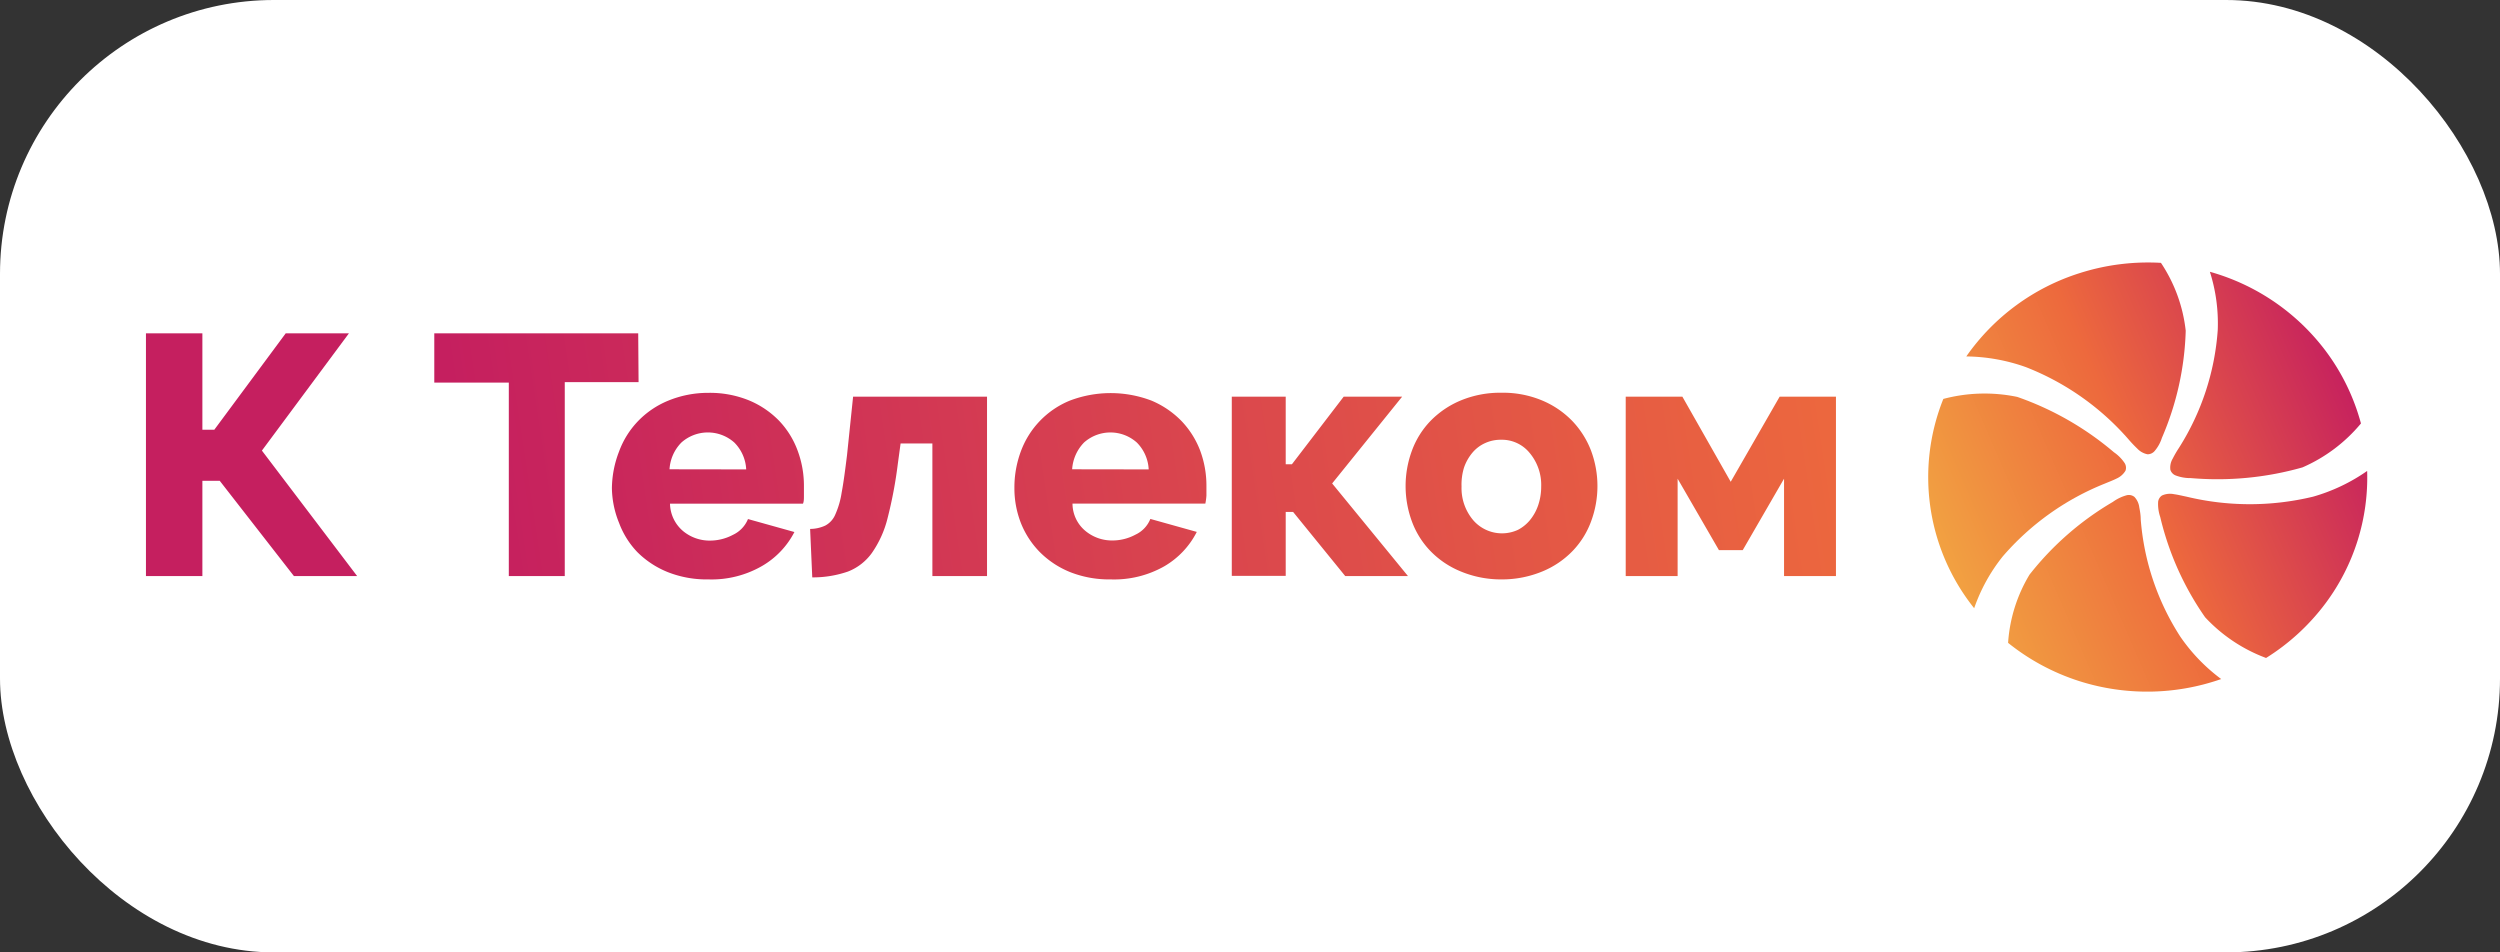 <svg xmlns="http://www.w3.org/2000/svg" xmlns:xlink="http://www.w3.org/1999/xlink" viewBox="0 0 210 80"><rect x="0" y="0" width="210" height="80" fill="#333333" stroke="none"/><defs><style>.cls-1{fill:#fff;}.cls-2{fill:url(#linear-gradient);}.cls-3{fill:url(#linear-gradient-2);}.cls-4{fill:url(#linear-gradient-3);}.cls-5{fill:url(#linear-gradient-4);}.cls-6{fill:url(#linear-gradient-5);}.cls-7{fill:url(#linear-gradient-6);}</style><linearGradient id="linear-gradient" x1="137.23" y1="53.65" x2="207.43" y2="23.3" gradientUnits="userSpaceOnUse"><stop offset="0" stop-color="#f9ee47"/><stop offset="0.14" stop-color="#f7d345"/><stop offset="0.42" stop-color="#f09040"/><stop offset="0.58" stop-color="#ed693d"/><stop offset="0.84" stop-color="#c51f5f"/></linearGradient><linearGradient id="linear-gradient-2" x1="143.02" y1="67.06" x2="213.22" y2="36.7" xlink:href="#linear-gradient"/><linearGradient id="linear-gradient-3" x1="142.79" y1="66.52" x2="212.99" y2="36.16" xlink:href="#linear-gradient"/><linearGradient id="linear-gradient-4" x1="137.39" y1="54.03" x2="207.59" y2="23.67" xlink:href="#linear-gradient"/><linearGradient id="linear-gradient-5" x1="135.16" y1="48.87" x2="205.36" y2="18.52" xlink:href="#linear-gradient"/><linearGradient id="linear-gradient-6" x1="171.17" y1="24.93" x2="14.38" y2="48.59" gradientUnits="userSpaceOnUse"><stop offset="0" stop-color="#f9ee47"/><stop offset="0.02" stop-color="#f7d345"/><stop offset="0.07" stop-color="#f09040"/><stop offset="0.1" stop-color="#ed693d"/><stop offset="0.84" stop-color="#c51f5f"/></linearGradient></defs><g id="Слой_2" data-name="Слой 2"><g id="Layer_1" data-name="Layer 1"><rect class="cls-1" width="210" height="80" rx="23.01"/><path class="cls-2" d="M185.63,22.83a18.36,18.36,0,0,1,9.75,6.68,17.91,17.91,0,0,1,2.94,6.06,13.25,13.25,0,0,1-4.91,3.69,26.11,26.11,0,0,1-9.38.9,3.44,3.44,0,0,1-1.24-.21.75.75,0,0,1-.48-.49,1.47,1.47,0,0,1,.2-.94,9,9,0,0,1,.53-.91,21.25,21.25,0,0,0,3.25-9.88A14.3,14.3,0,0,0,185.63,22.83Z"/><path class="cls-3" d="M194.3,41.72a22.64,22.64,0,0,1-10.63,0c-.35-.07-.7-.16-1.06-.21a1.64,1.64,0,0,0-1,.11.73.73,0,0,0-.33.6,3.36,3.36,0,0,0,.18,1.21,24.54,24.54,0,0,0,3.77,8.42,13.34,13.34,0,0,0,5.12,3.42,18.36,18.36,0,0,0,5-4.6,17.65,17.65,0,0,0,3.49-11.11A15.14,15.14,0,0,1,194.3,41.72Z"/><path class="cls-4" d="M183.14,53.47a21.17,21.17,0,0,1-3.32-9.85c0-.35-.06-.7-.12-1a1.54,1.54,0,0,0-.41-.88.75.75,0,0,0-.68-.13,3.6,3.6,0,0,0-1.13.55,24.87,24.87,0,0,0-7,6.11A12.71,12.71,0,0,0,168.68,54a18.54,18.54,0,0,0,6,3.22,18.81,18.81,0,0,0,11.9-.18A15,15,0,0,1,183.14,53.47Z"/><path class="cls-5" d="M168.23,46.74a22.22,22.22,0,0,1,8.58-6.12c.33-.14.66-.26,1-.43a1.64,1.64,0,0,0,.73-.65.73.73,0,0,0-.09-.67,3.35,3.35,0,0,0-.88-.88,25.46,25.46,0,0,0-8.12-4.65,13.49,13.49,0,0,0-6.21.17,17.63,17.63,0,0,0,2.59,17.58A14.64,14.64,0,0,1,168.23,46.74Z"/><path class="cls-6" d="M170.18,30.84a22.14,22.14,0,0,1,8.62,6.07,10.57,10.57,0,0,0,.73.77,1.61,1.61,0,0,0,.86.48.78.78,0,0,0,.62-.3,3.16,3.16,0,0,0,.59-1.08,24.38,24.38,0,0,0,2-9,12.79,12.79,0,0,0-2.08-5.7,18.89,18.89,0,0,0-6.82.86,18.35,18.35,0,0,0-9.53,7A15.39,15.39,0,0,1,170.18,30.84Z"/><path class="cls-7" d="M17,36.1H18L24,28h5.31L22,37.85l8,10.54H24.69l-6.23-8H17v8H12.26V28H17Zm36.64-4h-6.2V48.39h-4.7V32.14H36.48V28H53.61ZM59.5,48.67a8.88,8.88,0,0,1-3.4-.61,7.65,7.65,0,0,1-2.56-1.68A7.14,7.14,0,0,1,52,43.92,8,8,0,0,1,51.4,41,8.72,8.72,0,0,1,52,37.93a7.31,7.31,0,0,1,1.58-2.54,7.43,7.43,0,0,1,2.54-1.73A8.78,8.78,0,0,1,59.5,33a8.68,8.68,0,0,1,3.41.63,7.58,7.58,0,0,1,2.53,1.71A7.24,7.24,0,0,1,67,37.85a8.43,8.43,0,0,1,.53,3c0,.27,0,.53,0,.79s0,.48-.08.67H56.28a3.09,3.09,0,0,0,1.11,2.31,3.49,3.49,0,0,0,2.25.79,4.11,4.11,0,0,0,1.94-.49,2.5,2.5,0,0,0,1.25-1.32l3.9,1.09A7,7,0,0,1,64,47.55,8.48,8.48,0,0,1,59.5,48.67Zm3.18-9.24a3.42,3.42,0,0,0-1-2.26,3.34,3.34,0,0,0-4.44,0,3.49,3.49,0,0,0-1,2.25Zm5.37,5a3.06,3.06,0,0,0,1.27-.28,1.86,1.86,0,0,0,.84-.92,7.1,7.1,0,0,0,.54-1.86c.15-.79.29-1.84.45-3.14l.51-4.91H82.91V48.39H78.32V37.25H75.65l-.23,1.69a36.51,36.51,0,0,1-.87,4.61,8.76,8.76,0,0,1-1.32,2.91,4.47,4.47,0,0,1-2,1.55,9,9,0,0,1-3,.49ZM93.3,48.67a8.92,8.92,0,0,1-3.4-.61,7.6,7.6,0,0,1-2.55-1.68,7.31,7.31,0,0,1-1.6-2.46A8,8,0,0,1,85.21,41a8.71,8.71,0,0,1,.54-3.08,7.34,7.34,0,0,1,4.12-4.27,9.63,9.63,0,0,1,6.85,0,7.64,7.64,0,0,1,2.52,1.71,7.42,7.42,0,0,1,1.57,2.48,8.43,8.43,0,0,1,.53,3c0,.27,0,.53,0,.79a5.2,5.2,0,0,1-.09.67H90.09a3,3,0,0,0,1.1,2.31,3.49,3.49,0,0,0,2.25.79,4.08,4.08,0,0,0,1.94-.49,2.46,2.46,0,0,0,1.25-1.32l3.9,1.09a7,7,0,0,1-2.75,2.9A8.54,8.54,0,0,1,93.3,48.67Zm3.19-9.24a3.43,3.43,0,0,0-1-2.26,3.33,3.33,0,0,0-4.43,0,3.55,3.55,0,0,0-1,2.25Zm16.38-6.11h4.91l-5.88,7.29,6.37,7.78H113L108.62,43H108v5.37h-4.53V33.32H108V39h.52Zm13.26,15.35A8.81,8.81,0,0,1,122.7,48a7.48,7.48,0,0,1-2.54-1.71,7.09,7.09,0,0,1-1.56-2.49,8.59,8.59,0,0,1,0-5.94,7.13,7.13,0,0,1,1.56-2.5,7.65,7.65,0,0,1,2.54-1.72,8.63,8.63,0,0,1,3.43-.65,8.5,8.5,0,0,1,3.41.65,7.61,7.61,0,0,1,2.53,1.72,7.48,7.48,0,0,1,1.58,2.5,8.51,8.51,0,0,1,0,5.94,7.09,7.09,0,0,1-1.56,2.49A7.48,7.48,0,0,1,129.56,48,8.85,8.85,0,0,1,126.13,48.67Zm-3.36-7.8a4.16,4.16,0,0,0,1,2.85,3.2,3.2,0,0,0,3.73.79,3.26,3.26,0,0,0,1-.8,4,4,0,0,0,.7-1.25,4.82,4.82,0,0,0,.26-1.59,4.18,4.18,0,0,0-1-2.86,3,3,0,0,0-2.38-1.07,3.11,3.11,0,0,0-1.33.28,3,3,0,0,0-1.07.81,3.93,3.93,0,0,0-.7,1.24A4.84,4.84,0,0,0,122.77,40.87Zm22.61-.4,4.11-7.15h4.73V48.39h-4.36V40.21l-3.47,6h-2l-3.47-6v8.18h-4.36V33.32h4.76Z"/></g></g></svg>